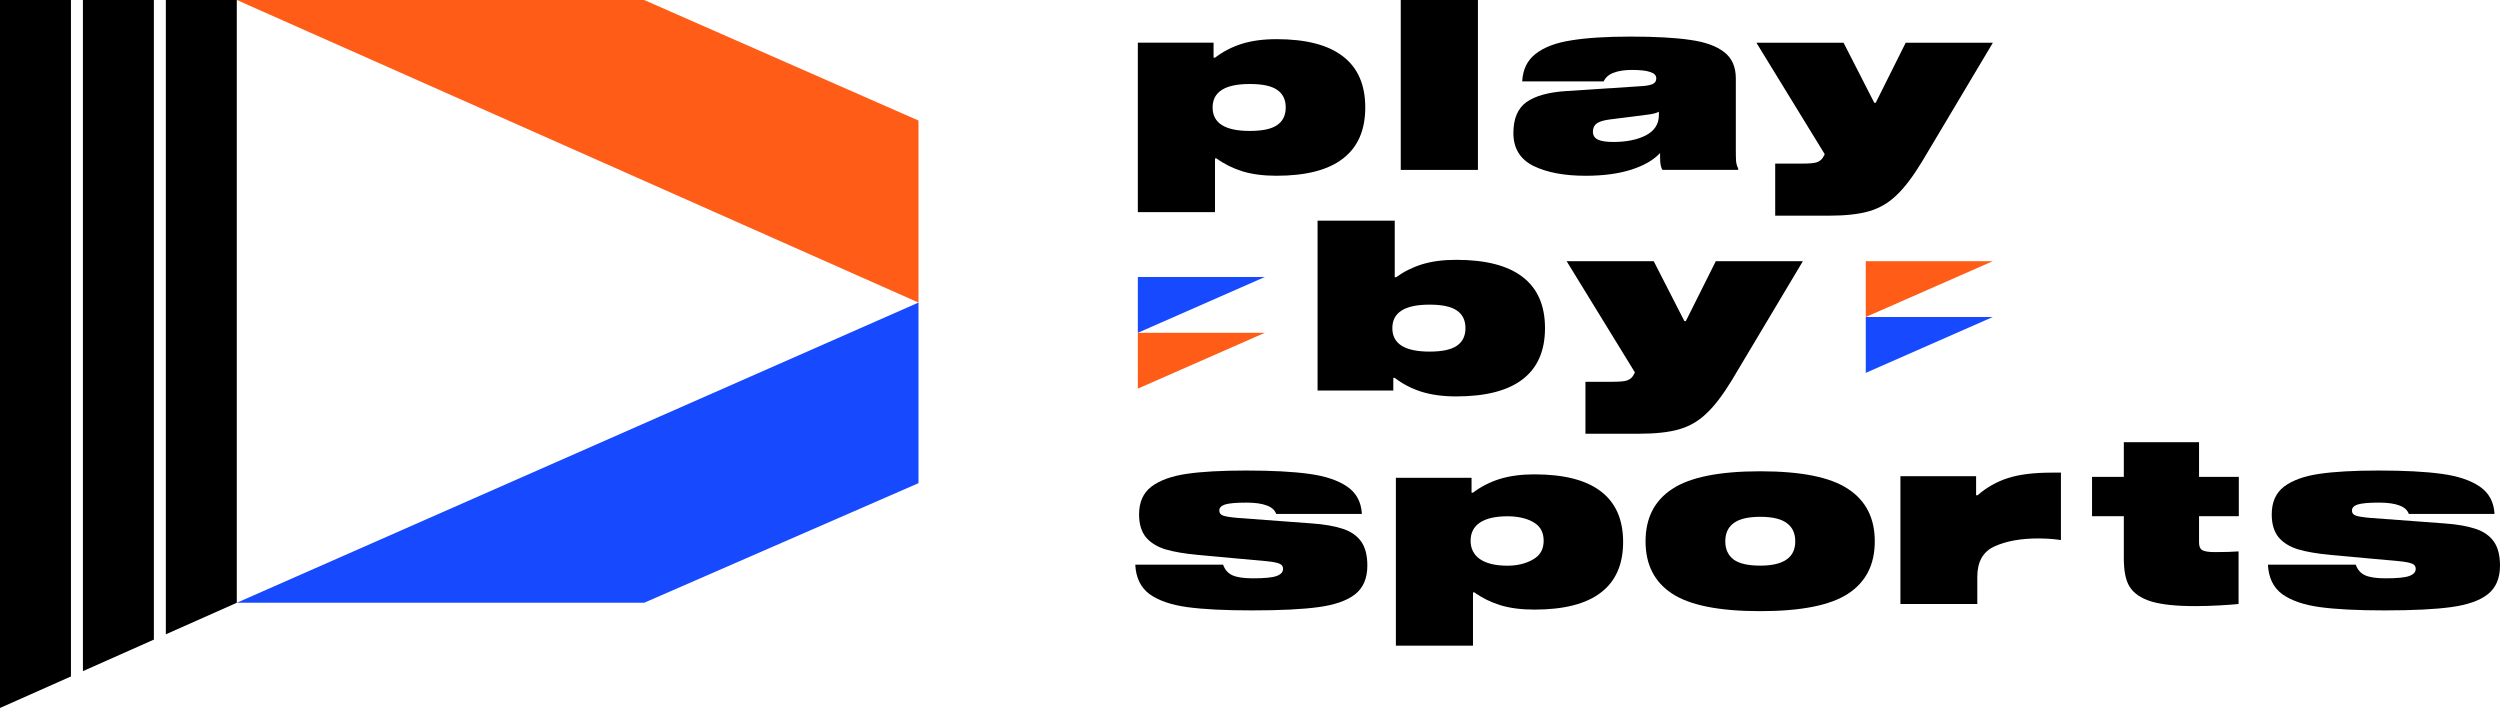 <svg width="113" height="32" viewBox="0 0 113 32" fill="none" xmlns="http://www.w3.org/2000/svg">
<path d="M108.879 23.23C108.815 23.052 108.671 22.924 108.449 22.846C108.227 22.761 107.922 22.718 107.534 22.718C107.068 22.718 106.745 22.747 106.566 22.804C106.394 22.86 106.308 22.953 106.308 23.081C106.308 23.188 106.365 23.262 106.48 23.305C106.595 23.347 106.821 23.383 107.158 23.411L110.472 23.657C111.06 23.699 111.533 23.781 111.892 23.902C112.258 24.023 112.534 24.215 112.72 24.477C112.907 24.74 113 25.103 113 25.565C113 26.14 112.814 26.574 112.441 26.866C112.075 27.15 111.526 27.342 110.794 27.441C110.07 27.541 109.066 27.59 107.782 27.59C106.555 27.59 105.58 27.541 104.855 27.441C104.131 27.342 103.564 27.146 103.155 26.855C102.754 26.556 102.539 26.112 102.51 25.522H106.48C106.559 25.75 106.699 25.91 106.9 26.002C107.1 26.094 107.409 26.14 107.825 26.14C108.356 26.14 108.714 26.105 108.901 26.034C109.094 25.963 109.191 25.856 109.191 25.714C109.191 25.6 109.137 25.522 109.03 25.48C108.922 25.43 108.714 25.391 108.406 25.362L105.361 25.085C104.751 25.028 104.253 24.943 103.865 24.829C103.485 24.708 103.191 24.524 102.983 24.275C102.782 24.019 102.682 23.678 102.682 23.251C102.682 22.697 102.868 22.278 103.241 21.993C103.622 21.709 104.152 21.517 104.834 21.418C105.515 21.318 106.412 21.268 107.524 21.268C108.686 21.268 109.632 21.318 110.364 21.418C111.096 21.517 111.669 21.709 112.085 21.993C112.501 22.278 112.724 22.69 112.753 23.23H108.879Z" fill="black"/>
<path d="M100.118 24.955C100.549 24.955 100.904 24.944 101.183 24.923V27.3C100.99 27.321 100.703 27.343 100.323 27.364C99.943 27.385 99.573 27.396 99.215 27.396C98.347 27.396 97.734 27.328 97.261 27.194C96.787 27.051 96.454 26.827 96.26 26.522C96.066 26.209 95.997 25.772 95.997 25.21V23.333H94.56V21.555H95.997V19.987H99.397V21.555H101.194V23.333H99.397V24.528C99.397 24.699 99.448 24.812 99.548 24.869C99.648 24.926 99.839 24.955 100.118 24.955Z" fill="black"/>
<path d="M89.32 21.523V22.386H89.385C89.794 22.031 90.253 21.771 90.762 21.608C91.271 21.444 91.931 21.363 92.742 21.363C93.029 21.363 93.154 21.363 93.154 21.363V24.412C93.038 24.394 92.677 24.337 92.139 24.337C91.336 24.337 90.672 24.458 90.149 24.699C89.632 24.934 89.374 25.392 89.374 26.075V27.301H85.899V21.523H89.32Z" fill="black"/>
<path d="M79.564 21.302C81.415 21.302 82.738 21.569 83.534 22.102C84.338 22.628 84.74 23.417 84.74 24.469C84.74 25.521 84.338 26.309 83.534 26.835C82.731 27.361 81.408 27.624 79.564 27.624C77.714 27.624 76.387 27.361 75.584 26.835C74.78 26.309 74.379 25.521 74.379 24.469C74.379 23.417 74.78 22.628 75.584 22.102C76.387 21.569 77.714 21.302 79.564 21.302ZM79.564 25.567C80.619 25.567 81.146 25.201 81.146 24.469C81.146 24.106 81.02 23.833 80.769 23.648C80.518 23.456 80.117 23.36 79.564 23.36C79.012 23.36 78.61 23.456 78.359 23.648C78.108 23.833 77.983 24.106 77.983 24.469C77.983 24.824 78.108 25.098 78.359 25.29C78.61 25.474 79.012 25.567 79.564 25.567Z" fill="black"/>
<path d="M66.579 26.777V29.183H63.094V21.598H66.514V22.27H66.579C66.937 21.997 67.339 21.791 67.784 21.651C68.235 21.511 68.759 21.441 69.354 21.441C70.688 21.441 71.688 21.696 72.355 22.207C73.028 22.719 73.365 23.482 73.365 24.497C73.365 25.513 73.028 26.276 72.355 26.787C71.688 27.299 70.688 27.554 69.354 27.554C68.766 27.554 68.253 27.488 67.816 27.355C67.386 27.222 66.995 27.029 66.644 26.777H66.579ZM68.141 23.336C67.022 23.336 66.471 23.74 66.471 24.44C66.471 25.14 67.024 25.57 68.143 25.57C68.716 25.57 69.135 25.403 69.386 25.228C69.644 25.053 69.773 24.79 69.773 24.44C69.773 24.09 69.644 23.827 69.386 23.652C69.135 23.477 68.715 23.336 68.141 23.336Z" fill="black"/>
<path d="M57.684 23.23C57.619 23.052 57.475 22.924 57.253 22.846C57.031 22.761 56.726 22.718 56.339 22.718C55.872 22.718 55.55 22.747 55.37 22.804C55.198 22.86 55.112 22.953 55.112 23.081C55.112 23.188 55.169 23.262 55.284 23.305C55.399 23.347 55.625 23.383 55.962 23.411L59.276 23.657C59.864 23.699 60.337 23.781 60.696 23.902C61.062 24.023 61.338 24.215 61.525 24.477C61.711 24.74 61.804 25.103 61.804 25.565C61.804 26.14 61.618 26.574 61.245 26.866C60.879 27.15 60.33 27.342 59.599 27.441C58.874 27.541 57.87 27.59 56.586 27.59C55.36 27.59 54.384 27.541 53.66 27.441C52.935 27.342 52.368 27.146 51.96 26.855C51.558 26.556 51.343 26.112 51.314 25.522H55.284C55.363 25.75 55.503 25.91 55.704 26.002C55.905 26.094 56.213 26.14 56.629 26.14C57.16 26.14 57.519 26.105 57.705 26.034C57.899 25.963 57.995 25.856 57.995 25.714C57.995 25.6 57.942 25.522 57.834 25.48C57.727 25.43 57.519 25.391 57.21 25.362L54.165 25.085C53.556 25.028 53.057 24.943 52.67 24.829C52.29 24.708 51.995 24.524 51.788 24.275C51.587 24.019 51.486 23.678 51.486 23.251C51.486 22.697 51.673 22.278 52.046 21.993C52.426 21.709 52.957 21.517 53.638 21.418C54.319 21.318 55.216 21.268 56.328 21.268C57.49 21.268 58.437 21.318 59.168 21.418C59.9 21.517 60.474 21.709 60.89 21.993C61.306 22.278 61.528 22.69 61.557 23.23H57.684Z" fill="black"/>
<path d="M78.275 17.193C77.866 17.863 77.483 18.364 77.124 18.695C76.773 19.034 76.364 19.27 75.898 19.404C75.439 19.538 74.83 19.605 74.07 19.605H71.662V17.256H72.909C73.196 17.256 73.4 17.238 73.522 17.203C73.651 17.161 73.748 17.09 73.812 16.991L73.898 16.833L70.812 11.806H74.748L76.135 14.515H76.199L77.554 11.806H81.49L78.275 17.193Z" fill="black"/>
<path d="M63.106 12.529C63.458 12.275 63.849 12.08 64.28 11.946C64.718 11.812 65.231 11.744 65.819 11.744C67.154 11.744 68.155 12.003 68.822 12.519C69.497 13.035 69.834 13.806 69.834 14.831C69.834 15.857 69.497 16.627 68.822 17.144C68.155 17.66 67.154 17.918 65.819 17.918C65.224 17.918 64.7 17.847 64.248 17.706C63.803 17.564 63.401 17.356 63.042 17.08H62.977V17.653H59.554V9.973H63.042V12.529H63.106ZM64.614 15.892C65.188 15.892 65.6 15.803 65.851 15.627C66.11 15.45 66.239 15.185 66.239 14.831C66.239 14.478 66.11 14.212 65.851 14.036C65.6 13.859 65.188 13.77 64.614 13.77C63.494 13.77 62.934 14.124 62.934 14.831C62.934 15.538 63.494 15.892 64.614 15.892Z" fill="black"/>
<path d="M86.86 7.331C86.451 8.002 86.067 8.505 85.708 8.837C85.356 9.176 84.947 9.413 84.481 9.548C84.021 9.682 83.411 9.749 82.651 9.749H80.239V7.394H81.488C81.775 7.394 81.98 7.377 82.102 7.341C82.231 7.299 82.328 7.228 82.392 7.129L82.478 6.97L79.389 1.931H83.329L84.718 4.647H84.782L86.138 1.931H90.078L86.86 7.331Z" fill="black"/>
<path d="M78.459 6.767C78.459 6.986 78.463 7.16 78.47 7.287C78.484 7.407 78.516 7.517 78.567 7.616V7.679H75.144C75.072 7.58 75.036 7.39 75.036 7.107V6.916C74.742 7.234 74.308 7.485 73.733 7.669C73.159 7.853 72.47 7.945 71.667 7.945C70.705 7.945 69.919 7.796 69.309 7.499C68.706 7.195 68.405 6.7 68.405 6.014C68.405 5.364 68.602 4.897 68.997 4.614C69.399 4.331 70.002 4.165 70.805 4.115L74.207 3.893C74.437 3.878 74.602 3.847 74.702 3.797C74.81 3.748 74.864 3.663 74.864 3.543C74.864 3.408 74.774 3.313 74.594 3.256C74.415 3.192 74.139 3.161 73.766 3.161C73.428 3.161 73.152 3.203 72.937 3.288C72.722 3.366 72.571 3.497 72.485 3.68H68.803C68.832 3.136 69.037 2.719 69.417 2.429C69.797 2.132 70.332 1.93 71.021 1.824C71.71 1.711 72.603 1.654 73.701 1.654C74.828 1.654 75.725 1.704 76.392 1.803C77.067 1.895 77.58 2.079 77.931 2.354C78.283 2.623 78.459 3.019 78.459 3.543V6.767ZM74.982 5.049C74.874 5.112 74.691 5.158 74.433 5.187L72.765 5.399C72.492 5.434 72.294 5.494 72.172 5.579C72.058 5.664 72 5.788 72 5.95C72 6.12 72.076 6.24 72.226 6.311C72.377 6.382 72.61 6.417 72.926 6.417C73.514 6.417 74.002 6.318 74.39 6.12C74.785 5.915 74.982 5.607 74.982 5.197V5.049Z" fill="black"/>
<path d="M63.314 0H66.802V7.68H63.314V0Z" fill="black"/>
<path d="M54.918 7.159V9.588H51.43V1.93H54.853V2.608H54.918C55.277 2.333 55.679 2.124 56.123 1.983C56.576 1.841 57.099 1.77 57.695 1.77C59.03 1.77 60.031 2.029 60.698 2.545C61.373 3.061 61.71 3.832 61.71 4.857C61.71 5.883 61.373 6.653 60.698 7.17C60.031 7.686 59.03 7.944 57.695 7.944C57.107 7.944 56.593 7.877 56.156 7.743C55.725 7.608 55.334 7.414 54.983 7.159H54.918ZM56.489 3.797C55.37 3.797 54.81 4.15 54.81 4.857C54.81 5.564 55.37 5.918 56.489 5.918C57.064 5.918 57.476 5.83 57.727 5.653C57.986 5.476 58.115 5.211 58.115 4.857C58.115 4.504 57.986 4.239 57.727 4.062C57.476 3.885 57.064 3.797 56.489 3.797Z" fill="black"/>
<path d="M84.333 14.329V11.806H90.073L84.333 14.329Z" fill="#FF5D17"/>
<path d="M84.333 16.853L84.333 14.329L90.073 14.329L84.333 16.853Z" fill="#174AFF"/>
<path d="M51.43 15.043V12.52H57.17L51.43 15.043Z" fill="#174AFF"/>
<path d="M51.43 17.566L51.43 15.043L57.17 15.043L51.43 17.566Z" fill="#FF5D17"/>
<path d="M0 0H3.207V30.575L0 32V0Z" fill="black"/>
<path d="M3.748 30.335V0H6.955V28.91L3.748 30.335Z" fill="black"/>
<path d="M7.496 28.67L10.703 27.245V0H7.496V28.67Z" fill="black"/>
<path d="M29.115 27.245L10.703 27.245L41.516 13.676V21.839L29.115 27.245Z" fill="#174AFF"/>
<path d="M29.115 0L10.703 0L41.516 13.676V5.449L29.115 0Z" fill="#FF5D17"/>
</svg>
